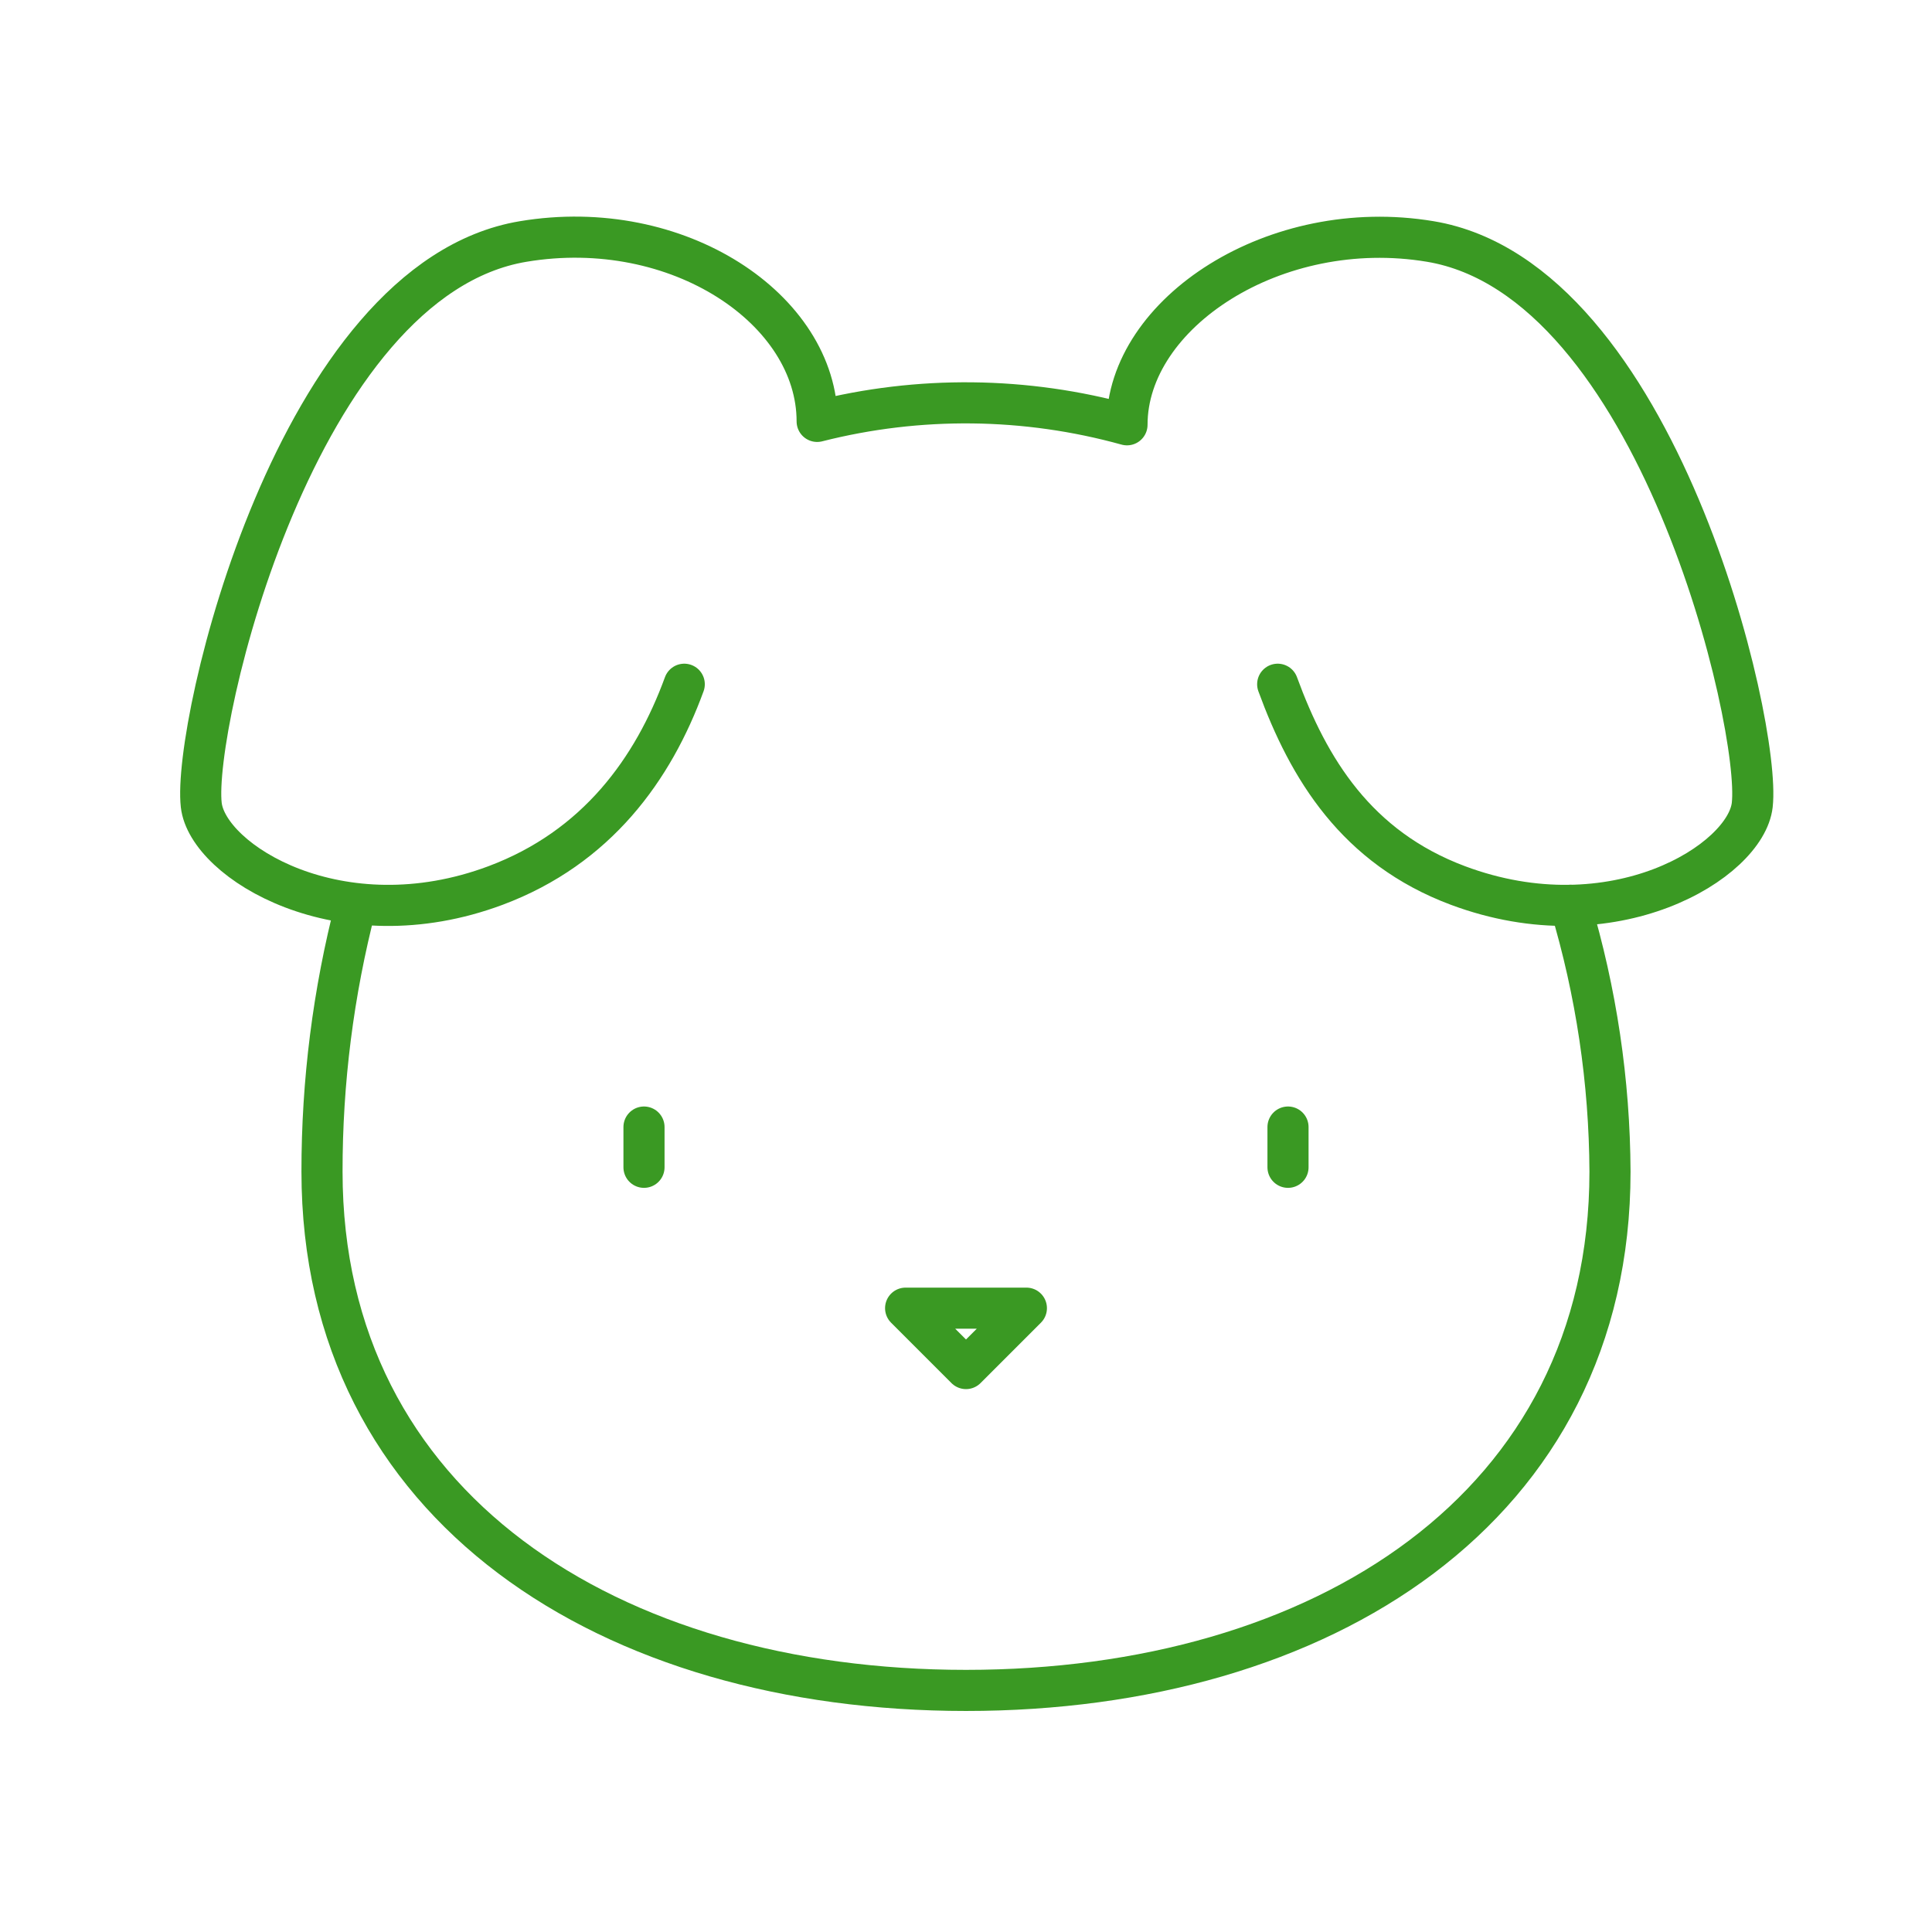 <svg width="94" height="94" viewBox="0 0 94 94" fill="none" xmlns="http://www.w3.org/2000/svg">
<path d="M44.062 63.648H49.938L47 66.586L44.062 63.648Z" stroke="#3A9923" stroke-width="2" stroke-linecap="round" stroke-linejoin="round"/>
<path d="M62.667 54.836V56.794" stroke="#3A9923" stroke-width="2" stroke-linecap="round" stroke-linejoin="round"/>
<path d="M17.312 44.047C16.215 48.28 15.663 52.635 15.667 57.007C15.667 73.347 29.696 82.246 47 82.246C64.304 82.246 78.333 73.347 78.333 57.007C78.314 52.617 77.663 48.252 76.402 44.047" stroke="#3A9923" stroke-width="2" stroke-linecap="round" stroke-linejoin="round"/>
<path d="M31.333 54.836V56.794" stroke="#3A9923" stroke-width="2" stroke-linecap="round" stroke-linejoin="round"/>
<path d="M33.292 33.291C31.788 37.404 29.05 41.234 24.111 43.083C16.548 45.91 10.105 41.919 9.792 39.166C9.349 35.273 14.402 13.59 25.458 11.749C32.99 10.492 39.758 15.059 39.758 20.503C44.712 19.245 49.908 19.302 54.833 20.668C54.833 15.223 62.056 10.492 69.588 11.749C80.644 13.59 85.697 35.273 85.254 39.166C84.941 41.919 78.498 45.91 70.935 43.083C65.996 41.234 63.669 37.404 62.165 33.291" stroke="#3A9923" stroke-width="2" stroke-linecap="round" stroke-linejoin="round"/>
</svg>
